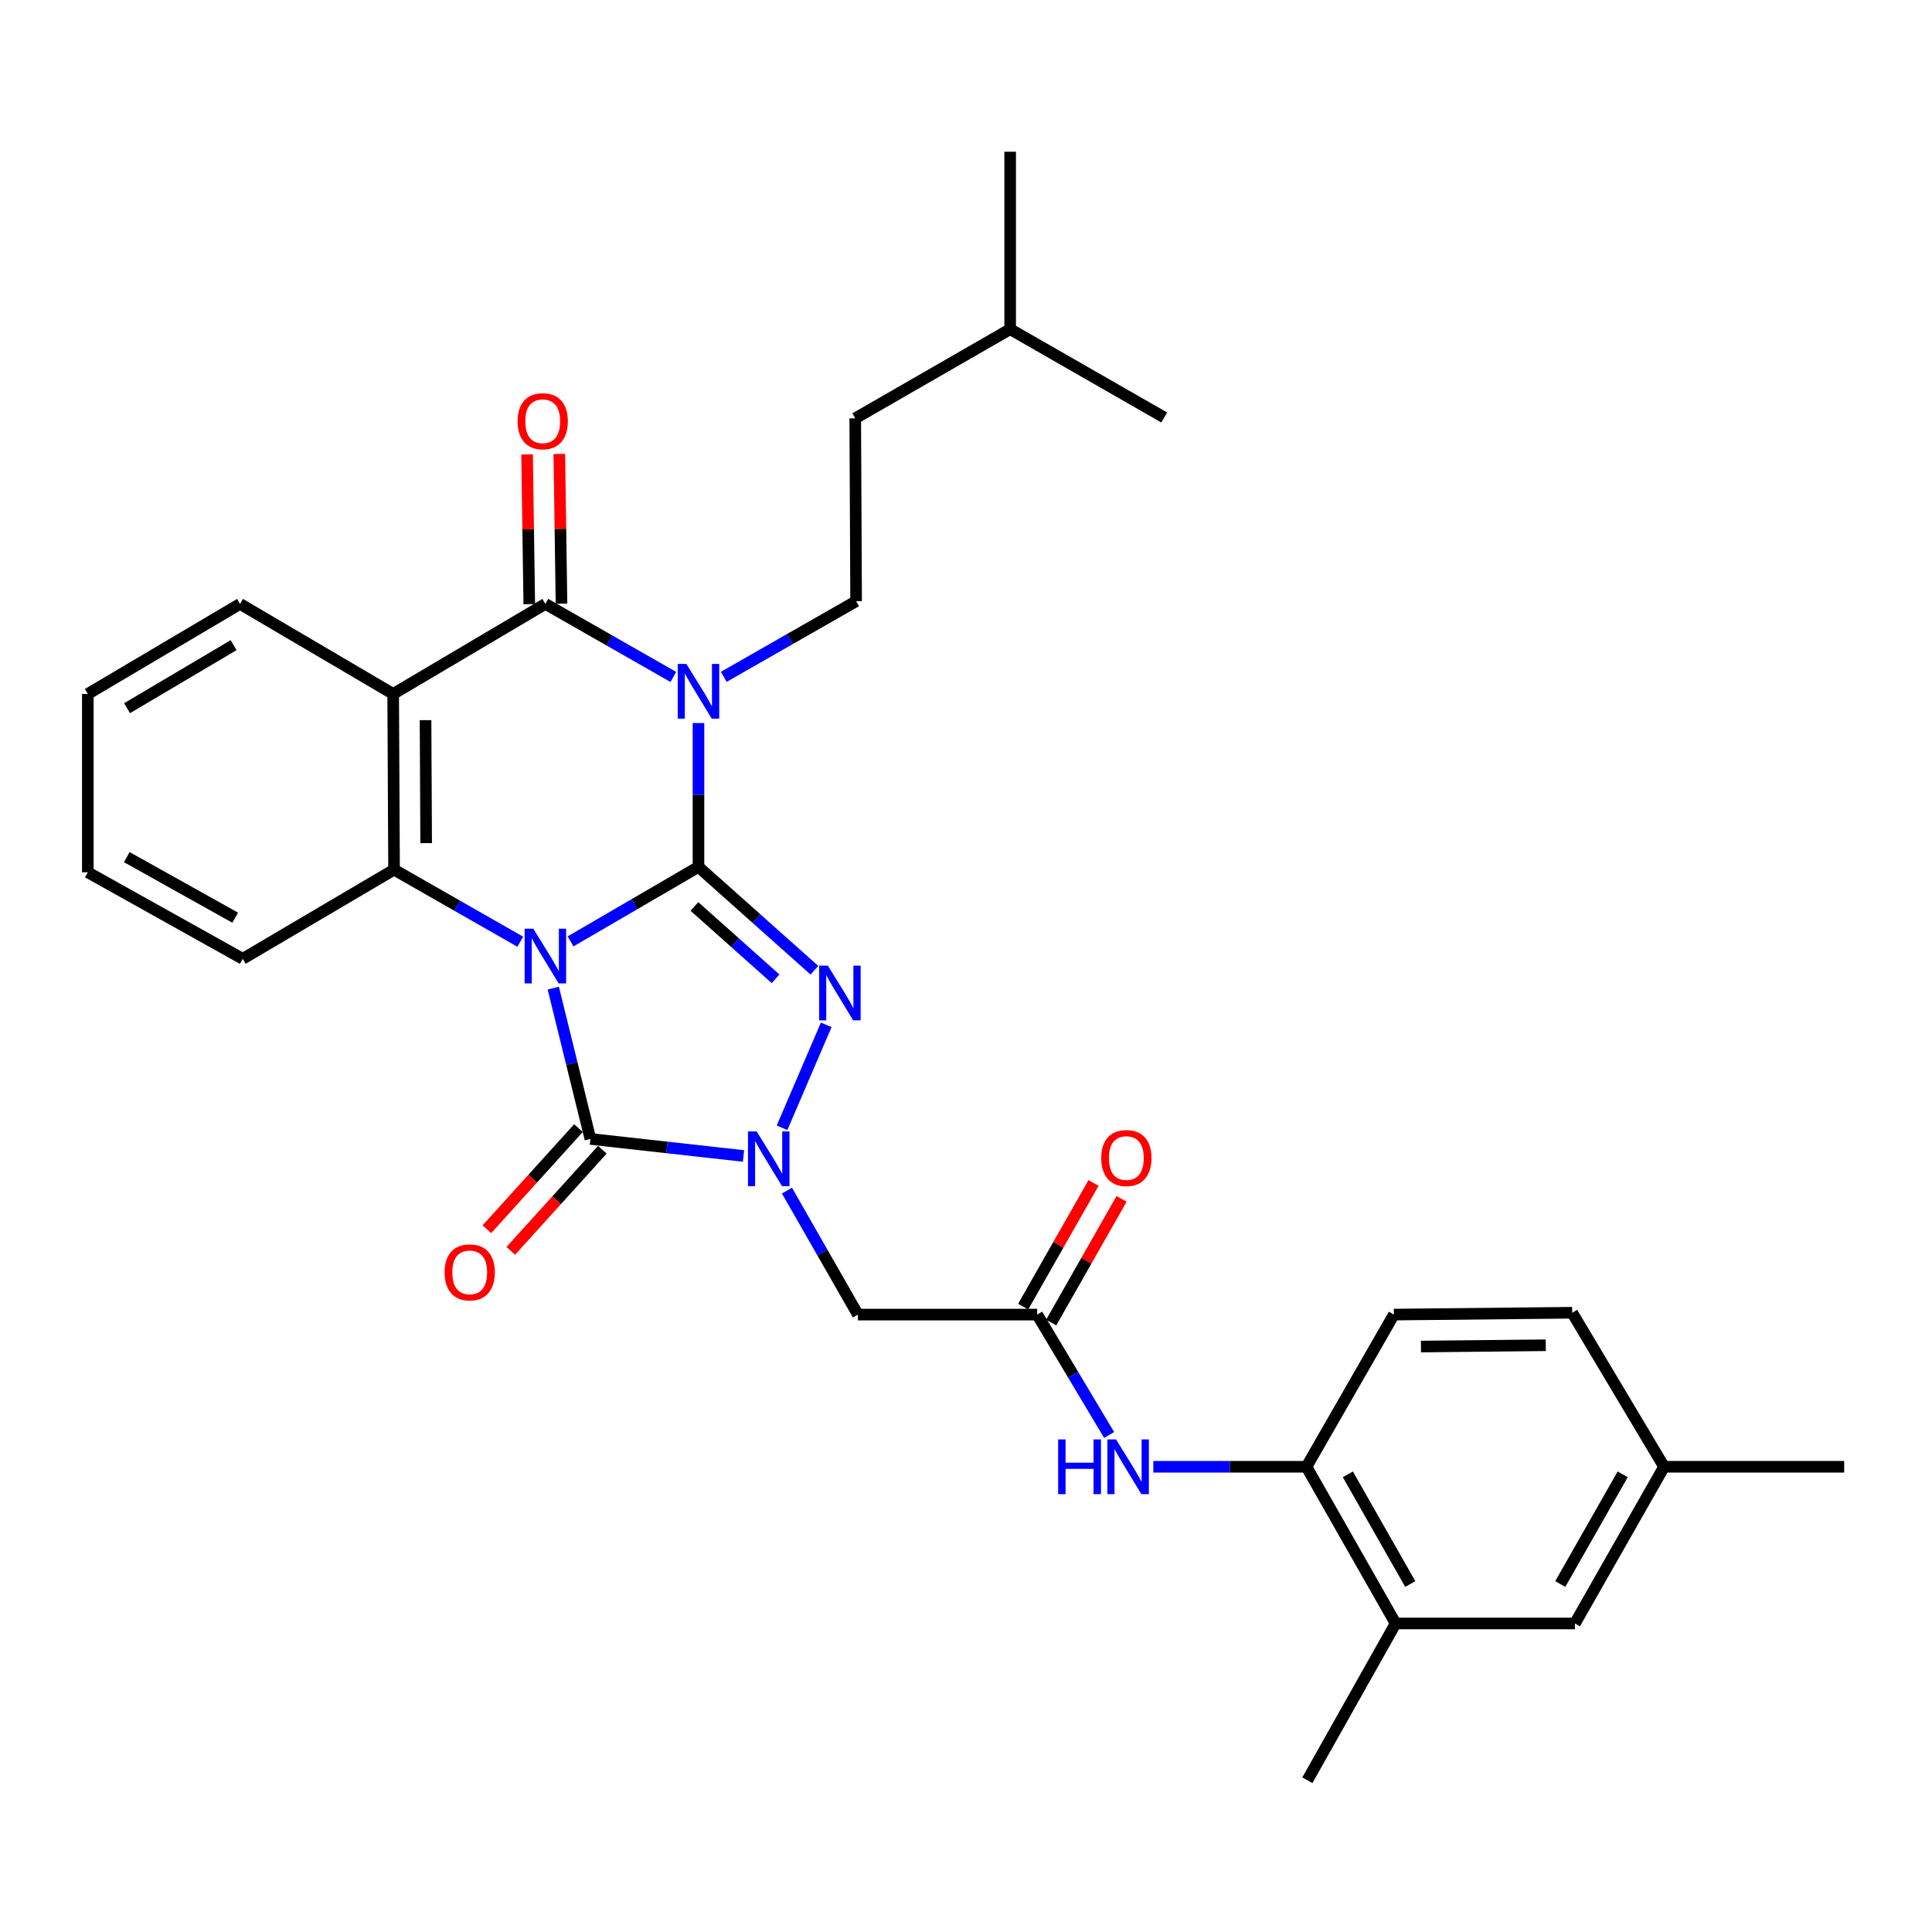 <?xml version='1.0' encoding='iso-8859-1'?>
<svg version='1.1' baseProfile='full'
              xmlns='http://www.w3.org/2000/svg'
                      xmlns:rdkit='http://www.rdkit.org/xml'
                      xmlns:xlink='http://www.w3.org/1999/xlink'
                  xml:space='preserve'
width='1000px' height='1000px' viewBox='0 0 1000 1000'>
<!-- END OF HEADER -->
<rect style='opacity:1.0;fill:#FFFFFF;stroke:none' width='1000' height='1000' x='0' y='0'> </rect>
<path class='bond-0' d='M 295.321,487.265 L 328.427,467.984' style='fill:none;fill-rule:evenodd;stroke:#0000FF;stroke-width:6px;stroke-linecap:butt;stroke-linejoin:miter;stroke-opacity:1' />
<path class='bond-0' d='M 328.427,467.984 L 361.533,448.703' style='fill:none;fill-rule:evenodd;stroke:#000000;stroke-width:6px;stroke-linecap:butt;stroke-linejoin:miter;stroke-opacity:1' />
<path class='bond-3' d='M 286.375,511.452 L 295.984,550.479' style='fill:none;fill-rule:evenodd;stroke:#0000FF;stroke-width:6px;stroke-linecap:butt;stroke-linejoin:miter;stroke-opacity:1' />
<path class='bond-3' d='M 295.984,550.479 L 305.592,589.506' style='fill:none;fill-rule:evenodd;stroke:#000000;stroke-width:6px;stroke-linecap:butt;stroke-linejoin:miter;stroke-opacity:1' />
<path class='bond-6' d='M 269.294,487.435 L 236.628,468.783' style='fill:none;fill-rule:evenodd;stroke:#0000FF;stroke-width:6px;stroke-linecap:butt;stroke-linejoin:miter;stroke-opacity:1' />
<path class='bond-6' d='M 236.628,468.783 L 203.962,450.13' style='fill:none;fill-rule:evenodd;stroke:#000000;stroke-width:6px;stroke-linecap:butt;stroke-linejoin:miter;stroke-opacity:1' />
<path class='bond-1' d='M 361.533,448.703 L 361.533,411.476' style='fill:none;fill-rule:evenodd;stroke:#000000;stroke-width:6px;stroke-linecap:butt;stroke-linejoin:miter;stroke-opacity:1' />
<path class='bond-1' d='M 361.533,411.476 L 361.533,374.248' style='fill:none;fill-rule:evenodd;stroke:#0000FF;stroke-width:6px;stroke-linecap:butt;stroke-linejoin:miter;stroke-opacity:1' />
<path class='bond-2' d='M 361.533,448.703 L 391.538,475.451' style='fill:none;fill-rule:evenodd;stroke:#000000;stroke-width:6px;stroke-linecap:butt;stroke-linejoin:miter;stroke-opacity:1' />
<path class='bond-2' d='M 391.538,475.451 L 421.542,502.2' style='fill:none;fill-rule:evenodd;stroke:#0000FF;stroke-width:6px;stroke-linecap:butt;stroke-linejoin:miter;stroke-opacity:1' />
<path class='bond-2' d='M 359.432,469.182 L 380.435,487.906' style='fill:none;fill-rule:evenodd;stroke:#000000;stroke-width:6px;stroke-linecap:butt;stroke-linejoin:miter;stroke-opacity:1' />
<path class='bond-2' d='M 380.435,487.906 L 401.438,506.63' style='fill:none;fill-rule:evenodd;stroke:#0000FF;stroke-width:6px;stroke-linecap:butt;stroke-linejoin:miter;stroke-opacity:1' />
<path class='bond-10' d='M 374.623,350.335 L 408.873,330.758' style='fill:none;fill-rule:evenodd;stroke:#0000FF;stroke-width:6px;stroke-linecap:butt;stroke-linejoin:miter;stroke-opacity:1' />
<path class='bond-10' d='M 408.873,330.758 L 443.123,311.182' style='fill:none;fill-rule:evenodd;stroke:#000000;stroke-width:6px;stroke-linecap:butt;stroke-linejoin:miter;stroke-opacity:1' />
<path class='bond-32' d='M 348.512,350.383 L 315.4,331.482' style='fill:none;fill-rule:evenodd;stroke:#0000FF;stroke-width:6px;stroke-linecap:butt;stroke-linejoin:miter;stroke-opacity:1' />
<path class='bond-32' d='M 315.4,331.482 L 282.289,312.581' style='fill:none;fill-rule:evenodd;stroke:#000000;stroke-width:6px;stroke-linecap:butt;stroke-linejoin:miter;stroke-opacity:1' />
<path class='bond-31' d='M 427.654,530.454 L 404.785,583.73' style='fill:none;fill-rule:evenodd;stroke:#0000FF;stroke-width:6px;stroke-linecap:butt;stroke-linejoin:miter;stroke-opacity:1' />
<path class='bond-4' d='M 305.592,589.506 L 345.214,593.914' style='fill:none;fill-rule:evenodd;stroke:#000000;stroke-width:6px;stroke-linecap:butt;stroke-linejoin:miter;stroke-opacity:1' />
<path class='bond-4' d='M 345.214,593.914 L 384.835,598.323' style='fill:none;fill-rule:evenodd;stroke:#0000FF;stroke-width:6px;stroke-linecap:butt;stroke-linejoin:miter;stroke-opacity:1' />
<path class='bond-13' d='M 299.408,583.906 L 275.711,610.079' style='fill:none;fill-rule:evenodd;stroke:#000000;stroke-width:6px;stroke-linecap:butt;stroke-linejoin:miter;stroke-opacity:1' />
<path class='bond-13' d='M 275.711,610.079 L 252.013,636.252' style='fill:none;fill-rule:evenodd;stroke:#FF0000;stroke-width:6px;stroke-linecap:butt;stroke-linejoin:miter;stroke-opacity:1' />
<path class='bond-13' d='M 311.776,595.105 L 288.079,621.278' style='fill:none;fill-rule:evenodd;stroke:#000000;stroke-width:6px;stroke-linecap:butt;stroke-linejoin:miter;stroke-opacity:1' />
<path class='bond-13' d='M 288.079,621.278 L 264.382,647.451' style='fill:none;fill-rule:evenodd;stroke:#FF0000;stroke-width:6px;stroke-linecap:butt;stroke-linejoin:miter;stroke-opacity:1' />
<path class='bond-8' d='M 407.329,616.259 L 425.689,648.344' style='fill:none;fill-rule:evenodd;stroke:#0000FF;stroke-width:6px;stroke-linecap:butt;stroke-linejoin:miter;stroke-opacity:1' />
<path class='bond-8' d='M 425.689,648.344 L 444.05,680.43' style='fill:none;fill-rule:evenodd;stroke:#000000;stroke-width:6px;stroke-linecap:butt;stroke-linejoin:miter;stroke-opacity:1' />
<path class='bond-5' d='M 282.289,312.581 L 203.508,359.188' style='fill:none;fill-rule:evenodd;stroke:#000000;stroke-width:6px;stroke-linecap:butt;stroke-linejoin:miter;stroke-opacity:1' />
<path class='bond-15' d='M 290.63,312.459 L 290.065,273.707' style='fill:none;fill-rule:evenodd;stroke:#000000;stroke-width:6px;stroke-linecap:butt;stroke-linejoin:miter;stroke-opacity:1' />
<path class='bond-15' d='M 290.065,273.707 L 289.499,234.954' style='fill:none;fill-rule:evenodd;stroke:#FF0000;stroke-width:6px;stroke-linecap:butt;stroke-linejoin:miter;stroke-opacity:1' />
<path class='bond-15' d='M 273.947,312.703 L 273.381,273.95' style='fill:none;fill-rule:evenodd;stroke:#000000;stroke-width:6px;stroke-linecap:butt;stroke-linejoin:miter;stroke-opacity:1' />
<path class='bond-15' d='M 273.381,273.95 L 272.816,235.197' style='fill:none;fill-rule:evenodd;stroke:#FF0000;stroke-width:6px;stroke-linecap:butt;stroke-linejoin:miter;stroke-opacity:1' />
<path class='bond-7' d='M 203.962,450.13 L 203.508,359.188' style='fill:none;fill-rule:evenodd;stroke:#000000;stroke-width:6px;stroke-linecap:butt;stroke-linejoin:miter;stroke-opacity:1' />
<path class='bond-7' d='M 220.579,436.406 L 220.261,372.746' style='fill:none;fill-rule:evenodd;stroke:#000000;stroke-width:6px;stroke-linecap:butt;stroke-linejoin:miter;stroke-opacity:1' />
<path class='bond-22' d='M 203.962,450.13 L 125.635,496.283' style='fill:none;fill-rule:evenodd;stroke:#000000;stroke-width:6px;stroke-linecap:butt;stroke-linejoin:miter;stroke-opacity:1' />
<path class='bond-19' d='M 203.508,359.188 L 124.236,312.581' style='fill:none;fill-rule:evenodd;stroke:#000000;stroke-width:6px;stroke-linecap:butt;stroke-linejoin:miter;stroke-opacity:1' />
<path class='bond-9' d='M 444.05,680.43 L 536.846,680.43' style='fill:none;fill-rule:evenodd;stroke:#000000;stroke-width:6px;stroke-linecap:butt;stroke-linejoin:miter;stroke-opacity:1' />
<path class='bond-11' d='M 536.846,680.43 L 555.465,711.588' style='fill:none;fill-rule:evenodd;stroke:#000000;stroke-width:6px;stroke-linecap:butt;stroke-linejoin:miter;stroke-opacity:1' />
<path class='bond-11' d='M 555.465,711.588 L 574.084,742.747' style='fill:none;fill-rule:evenodd;stroke:#0000FF;stroke-width:6px;stroke-linecap:butt;stroke-linejoin:miter;stroke-opacity:1' />
<path class='bond-16' d='M 544.097,684.556 L 562.31,652.548' style='fill:none;fill-rule:evenodd;stroke:#000000;stroke-width:6px;stroke-linecap:butt;stroke-linejoin:miter;stroke-opacity:1' />
<path class='bond-16' d='M 562.31,652.548 L 580.523,620.541' style='fill:none;fill-rule:evenodd;stroke:#FF0000;stroke-width:6px;stroke-linecap:butt;stroke-linejoin:miter;stroke-opacity:1' />
<path class='bond-16' d='M 529.595,676.304 L 547.808,644.296' style='fill:none;fill-rule:evenodd;stroke:#000000;stroke-width:6px;stroke-linecap:butt;stroke-linejoin:miter;stroke-opacity:1' />
<path class='bond-16' d='M 547.808,644.296 L 566.021,612.289' style='fill:none;fill-rule:evenodd;stroke:#FF0000;stroke-width:6px;stroke-linecap:butt;stroke-linejoin:miter;stroke-opacity:1' />
<path class='bond-21' d='M 443.123,311.182 L 442.669,216.531' style='fill:none;fill-rule:evenodd;stroke:#000000;stroke-width:6px;stroke-linecap:butt;stroke-linejoin:miter;stroke-opacity:1' />
<path class='bond-12' d='M 596.964,759.201 L 636.593,759.201' style='fill:none;fill-rule:evenodd;stroke:#0000FF;stroke-width:6px;stroke-linecap:butt;stroke-linejoin:miter;stroke-opacity:1' />
<path class='bond-12' d='M 636.593,759.201 L 676.221,759.201' style='fill:none;fill-rule:evenodd;stroke:#000000;stroke-width:6px;stroke-linecap:butt;stroke-linejoin:miter;stroke-opacity:1' />
<path class='bond-14' d='M 676.221,759.201 L 722.374,840.309' style='fill:none;fill-rule:evenodd;stroke:#000000;stroke-width:6px;stroke-linecap:butt;stroke-linejoin:miter;stroke-opacity:1' />
<path class='bond-14' d='M 697.646,763.116 L 729.953,819.891' style='fill:none;fill-rule:evenodd;stroke:#000000;stroke-width:6px;stroke-linecap:butt;stroke-linejoin:miter;stroke-opacity:1' />
<path class='bond-18' d='M 676.221,759.201 L 721.465,680.43' style='fill:none;fill-rule:evenodd;stroke:#000000;stroke-width:6px;stroke-linecap:butt;stroke-linejoin:miter;stroke-opacity:1' />
<path class='bond-17' d='M 722.374,840.309 L 815.17,840.309' style='fill:none;fill-rule:evenodd;stroke:#000000;stroke-width:6px;stroke-linecap:butt;stroke-linejoin:miter;stroke-opacity:1' />
<path class='bond-24' d='M 722.374,840.309 L 676.694,921.454' style='fill:none;fill-rule:evenodd;stroke:#000000;stroke-width:6px;stroke-linecap:butt;stroke-linejoin:miter;stroke-opacity:1' />
<path class='bond-34' d='M 815.17,840.309 L 861.323,759.201' style='fill:none;fill-rule:evenodd;stroke:#000000;stroke-width:6px;stroke-linecap:butt;stroke-linejoin:miter;stroke-opacity:1' />
<path class='bond-34' d='M 807.591,819.891 L 839.898,763.116' style='fill:none;fill-rule:evenodd;stroke:#000000;stroke-width:6px;stroke-linecap:butt;stroke-linejoin:miter;stroke-opacity:1' />
<path class='bond-23' d='M 721.465,680.43 L 813.761,679.475' style='fill:none;fill-rule:evenodd;stroke:#000000;stroke-width:6px;stroke-linecap:butt;stroke-linejoin:miter;stroke-opacity:1' />
<path class='bond-23' d='M 735.482,696.971 L 800.089,696.302' style='fill:none;fill-rule:evenodd;stroke:#000000;stroke-width:6px;stroke-linecap:butt;stroke-linejoin:miter;stroke-opacity:1' />
<path class='bond-33' d='M 124.236,312.581 L 45.455,359.188' style='fill:none;fill-rule:evenodd;stroke:#000000;stroke-width:6px;stroke-linecap:butt;stroke-linejoin:miter;stroke-opacity:1' />
<path class='bond-33' d='M 120.914,333.932 L 65.767,366.557' style='fill:none;fill-rule:evenodd;stroke:#000000;stroke-width:6px;stroke-linecap:butt;stroke-linejoin:miter;stroke-opacity:1' />
<path class='bond-20' d='M 861.323,759.201 L 813.761,679.475' style='fill:none;fill-rule:evenodd;stroke:#000000;stroke-width:6px;stroke-linecap:butt;stroke-linejoin:miter;stroke-opacity:1' />
<path class='bond-26' d='M 861.323,759.201 L 954.545,759.201' style='fill:none;fill-rule:evenodd;stroke:#000000;stroke-width:6px;stroke-linecap:butt;stroke-linejoin:miter;stroke-opacity:1' />
<path class='bond-25' d='M 442.669,216.531 L 522.858,170.379' style='fill:none;fill-rule:evenodd;stroke:#000000;stroke-width:6px;stroke-linecap:butt;stroke-linejoin:miter;stroke-opacity:1' />
<path class='bond-28' d='M 125.635,496.283 L 45.455,451.502' style='fill:none;fill-rule:evenodd;stroke:#000000;stroke-width:6px;stroke-linecap:butt;stroke-linejoin:miter;stroke-opacity:1' />
<path class='bond-28' d='M 121.744,474.999 L 65.617,443.652' style='fill:none;fill-rule:evenodd;stroke:#000000;stroke-width:6px;stroke-linecap:butt;stroke-linejoin:miter;stroke-opacity:1' />
<path class='bond-29' d='M 522.858,170.379 L 602.576,216.077' style='fill:none;fill-rule:evenodd;stroke:#000000;stroke-width:6px;stroke-linecap:butt;stroke-linejoin:miter;stroke-opacity:1' />
<path class='bond-30' d='M 522.858,170.379 L 522.858,78.546' style='fill:none;fill-rule:evenodd;stroke:#000000;stroke-width:6px;stroke-linecap:butt;stroke-linejoin:miter;stroke-opacity:1' />
<path class='bond-27' d='M 45.455,359.188 L 45.455,451.502' style='fill:none;fill-rule:evenodd;stroke:#000000;stroke-width:6px;stroke-linecap:butt;stroke-linejoin:miter;stroke-opacity:1' />
<path  class='atom-0' d='M 276.029 480.695
L 285.309 495.695
Q 286.229 497.175, 287.709 499.855
Q 289.189 502.535, 289.269 502.695
L 289.269 480.695
L 293.029 480.695
L 293.029 509.015
L 289.149 509.015
L 279.189 492.615
Q 278.029 490.695, 276.789 488.495
Q 275.589 486.295, 275.229 485.615
L 275.229 509.015
L 271.549 509.015
L 271.549 480.695
L 276.029 480.695
' fill='#0000FF'/>
<path  class='atom-2' d='M 355.273 343.656
L 364.553 358.656
Q 365.473 360.136, 366.953 362.816
Q 368.433 365.496, 368.513 365.656
L 368.513 343.656
L 372.273 343.656
L 372.273 371.976
L 368.393 371.976
L 358.433 355.576
Q 357.273 353.656, 356.033 351.456
Q 354.833 349.256, 354.473 348.576
L 354.473 371.976
L 350.793 371.976
L 350.793 343.656
L 355.273 343.656
' fill='#0000FF'/>
<path  class='atom-3' d='M 428.474 499.8
L 437.754 514.8
Q 438.674 516.28, 440.154 518.96
Q 441.634 521.64, 441.714 521.8
L 441.714 499.8
L 445.474 499.8
L 445.474 528.12
L 441.594 528.12
L 431.634 511.72
Q 430.474 509.8, 429.234 507.6
Q 428.034 505.4, 427.674 504.72
L 427.674 528.12
L 423.994 528.12
L 423.994 499.8
L 428.474 499.8
' fill='#0000FF'/>
<path  class='atom-5' d='M 391.637 585.616
L 400.917 600.616
Q 401.837 602.096, 403.317 604.776
Q 404.797 607.456, 404.877 607.616
L 404.877 585.616
L 408.637 585.616
L 408.637 613.936
L 404.757 613.936
L 394.797 597.536
Q 393.637 595.616, 392.397 593.416
Q 391.197 591.216, 390.837 590.536
L 390.837 613.936
L 387.157 613.936
L 387.157 585.616
L 391.637 585.616
' fill='#0000FF'/>
<path  class='atom-12' d='M 547.696 745.041
L 551.536 745.041
L 551.536 757.081
L 566.016 757.081
L 566.016 745.041
L 569.856 745.041
L 569.856 773.361
L 566.016 773.361
L 566.016 760.281
L 551.536 760.281
L 551.536 773.361
L 547.696 773.361
L 547.696 745.041
' fill='#0000FF'/>
<path  class='atom-12' d='M 577.656 745.041
L 586.936 760.041
Q 587.856 761.521, 589.336 764.201
Q 590.816 766.881, 590.896 767.041
L 590.896 745.041
L 594.656 745.041
L 594.656 773.361
L 590.776 773.361
L 580.816 756.961
Q 579.656 755.041, 578.416 752.841
Q 577.216 750.641, 576.856 749.961
L 576.856 773.361
L 573.176 773.361
L 573.176 745.041
L 577.656 745.041
' fill='#0000FF'/>
<path  class='atom-14' d='M 230.125 658.578
Q 230.125 651.778, 233.485 647.978
Q 236.845 644.178, 243.125 644.178
Q 249.405 644.178, 252.765 647.978
Q 256.125 651.778, 256.125 658.578
Q 256.125 665.458, 252.725 669.378
Q 249.325 673.258, 243.125 673.258
Q 236.885 673.258, 233.485 669.378
Q 230.125 665.498, 230.125 658.578
M 243.125 670.058
Q 247.445 670.058, 249.765 667.178
Q 252.125 664.258, 252.125 658.578
Q 252.125 653.018, 249.765 650.218
Q 247.445 647.378, 243.125 647.378
Q 238.805 647.378, 236.445 650.178
Q 234.125 652.978, 234.125 658.578
Q 234.125 664.298, 236.445 667.178
Q 238.805 670.058, 243.125 670.058
' fill='#FF0000'/>
<path  class='atom-16' d='M 267.908 218.03
Q 267.908 211.23, 271.268 207.43
Q 274.628 203.63, 280.908 203.63
Q 287.188 203.63, 290.548 207.43
Q 293.908 211.23, 293.908 218.03
Q 293.908 224.91, 290.508 228.83
Q 287.108 232.71, 280.908 232.71
Q 274.668 232.71, 271.268 228.83
Q 267.908 224.95, 267.908 218.03
M 280.908 229.51
Q 285.228 229.51, 287.548 226.63
Q 289.908 223.71, 289.908 218.03
Q 289.908 212.47, 287.548 209.67
Q 285.228 206.83, 280.908 206.83
Q 276.588 206.83, 274.228 209.63
Q 271.908 212.43, 271.908 218.03
Q 271.908 223.75, 274.228 226.63
Q 276.588 229.51, 280.908 229.51
' fill='#FF0000'/>
<path  class='atom-17' d='M 569.999 599.402
Q 569.999 592.602, 573.359 588.802
Q 576.719 585.002, 582.999 585.002
Q 589.279 585.002, 592.639 588.802
Q 595.999 592.602, 595.999 599.402
Q 595.999 606.282, 592.599 610.202
Q 589.199 614.082, 582.999 614.082
Q 576.759 614.082, 573.359 610.202
Q 569.999 606.322, 569.999 599.402
M 582.999 610.882
Q 587.319 610.882, 589.639 608.002
Q 591.999 605.082, 591.999 599.402
Q 591.999 593.842, 589.639 591.042
Q 587.319 588.202, 582.999 588.202
Q 578.679 588.202, 576.319 591.002
Q 573.999 593.802, 573.999 599.402
Q 573.999 605.122, 576.319 608.002
Q 578.679 610.882, 582.999 610.882
' fill='#FF0000'/>
</svg>
